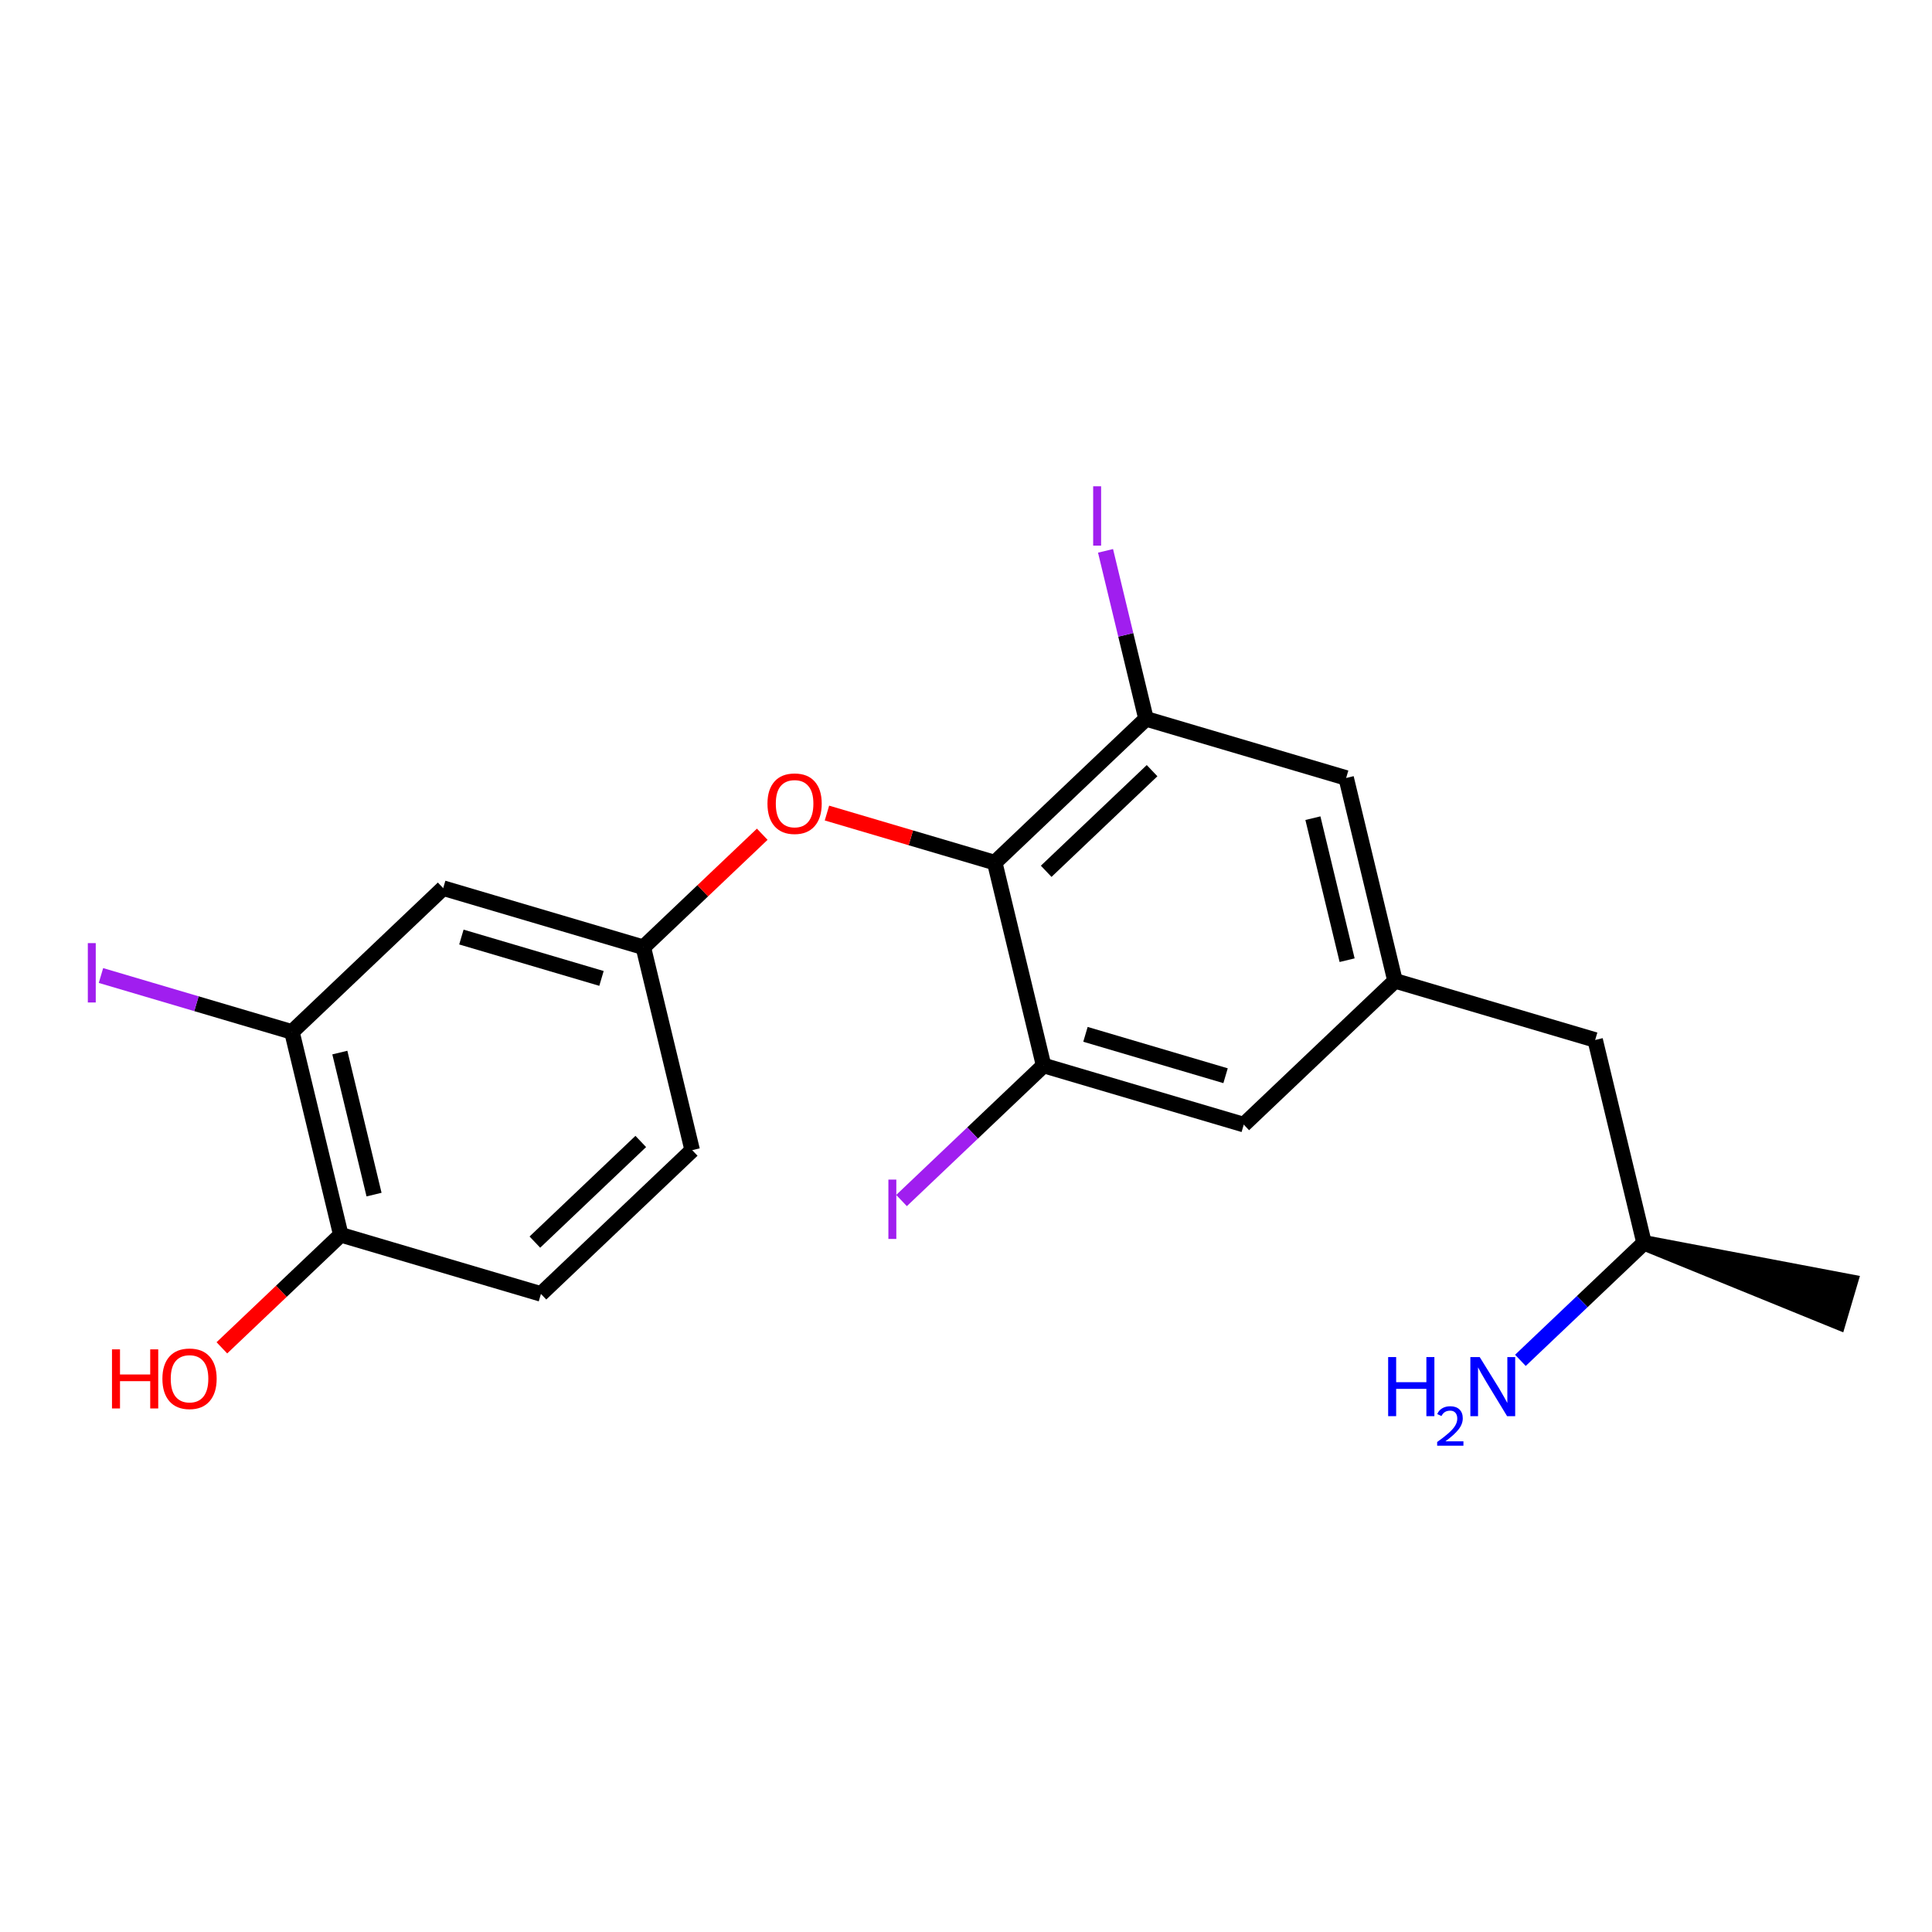 <?xml version='1.0' encoding='iso-8859-1'?>
<svg version='1.1' baseProfile='full'
              xmlns='http://www.w3.org/2000/svg'
                      xmlns:rdkit='http://www.rdkit.org/xml'
                      xmlns:xlink='http://www.w3.org/1999/xlink'
                  xml:space='preserve'
width='250px' height='250px' viewBox='0 0 250 250'>
<!-- END OF HEADER -->
<rect style='opacity:1.0;fill:#FFFFFF;stroke:none' width='250' height='250' x='0' y='0'> </rect>
<path class='bond-0 atom-7 atom-0' d='M 212.738,160.824 L 237.871,171.063 L 239.401,165.884 Z' style='fill:#000000;fill-rule:evenodd;fill-opacity:1;stroke:#000000;stroke-width:2.0px;stroke-linecap:butt;stroke-linejoin:miter;stroke-opacity:1;' />
<path class='bond-1 atom-1 atom-2' d='M 89.571,148.829 L 69.998,167.433' style='fill:none;fill-rule:evenodd;stroke:#000000;stroke-width:2.0px;stroke-linecap:butt;stroke-linejoin:miter;stroke-opacity:1' />
<path class='bond-1 atom-1 atom-2' d='M 82.915,147.705 L 69.213,160.728' style='fill:none;fill-rule:evenodd;stroke:#000000;stroke-width:2.0px;stroke-linecap:butt;stroke-linejoin:miter;stroke-opacity:1' />
<path class='bond-2 atom-1 atom-9' d='M 89.571,148.829 L 83.247,122.576' style='fill:none;fill-rule:evenodd;stroke:#000000;stroke-width:2.0px;stroke-linecap:butt;stroke-linejoin:miter;stroke-opacity:1' />
<path class='bond-3 atom-2 atom-13' d='M 69.998,167.433 L 44.099,159.783' style='fill:none;fill-rule:evenodd;stroke:#000000;stroke-width:2.0px;stroke-linecap:butt;stroke-linejoin:miter;stroke-opacity:1' />
<path class='bond-4 atom-3 atom-7' d='M 206.414,134.571 L 212.738,160.824' style='fill:none;fill-rule:evenodd;stroke:#000000;stroke-width:2.0px;stroke-linecap:butt;stroke-linejoin:miter;stroke-opacity:1' />
<path class='bond-5 atom-3 atom-8' d='M 206.414,134.571 L 180.516,126.921' style='fill:none;fill-rule:evenodd;stroke:#000000;stroke-width:2.0px;stroke-linecap:butt;stroke-linejoin:miter;stroke-opacity:1' />
<path class='bond-6 atom-4 atom-8' d='M 174.191,100.668 L 180.516,126.921' style='fill:none;fill-rule:evenodd;stroke:#000000;stroke-width:2.0px;stroke-linecap:butt;stroke-linejoin:miter;stroke-opacity:1' />
<path class='bond-6 atom-4 atom-8' d='M 169.889,105.871 L 174.316,124.248' style='fill:none;fill-rule:evenodd;stroke:#000000;stroke-width:2.0px;stroke-linecap:butt;stroke-linejoin:miter;stroke-opacity:1' />
<path class='bond-7 atom-4 atom-11' d='M 174.191,100.668 L 148.293,93.018' style='fill:none;fill-rule:evenodd;stroke:#000000;stroke-width:2.0px;stroke-linecap:butt;stroke-linejoin:miter;stroke-opacity:1' />
<path class='bond-8 atom-5 atom-8' d='M 160.942,145.525 L 180.516,126.921' style='fill:none;fill-rule:evenodd;stroke:#000000;stroke-width:2.0px;stroke-linecap:butt;stroke-linejoin:miter;stroke-opacity:1' />
<path class='bond-9 atom-5 atom-12' d='M 160.942,145.525 L 135.043,137.875' style='fill:none;fill-rule:evenodd;stroke:#000000;stroke-width:2.0px;stroke-linecap:butt;stroke-linejoin:miter;stroke-opacity:1' />
<path class='bond-9 atom-5 atom-12' d='M 158.587,139.198 L 140.458,133.843' style='fill:none;fill-rule:evenodd;stroke:#000000;stroke-width:2.0px;stroke-linecap:butt;stroke-linejoin:miter;stroke-opacity:1' />
<path class='bond-10 atom-6 atom-9' d='M 57.349,114.926 L 83.247,122.576' style='fill:none;fill-rule:evenodd;stroke:#000000;stroke-width:2.0px;stroke-linecap:butt;stroke-linejoin:miter;stroke-opacity:1' />
<path class='bond-10 atom-6 atom-9' d='M 59.704,121.253 L 77.832,126.608' style='fill:none;fill-rule:evenodd;stroke:#000000;stroke-width:2.0px;stroke-linecap:butt;stroke-linejoin:miter;stroke-opacity:1' />
<path class='bond-11 atom-6 atom-10' d='M 57.349,114.926 L 37.775,133.53' style='fill:none;fill-rule:evenodd;stroke:#000000;stroke-width:2.0px;stroke-linecap:butt;stroke-linejoin:miter;stroke-opacity:1' />
<path class='bond-12 atom-7 atom-18' d='M 212.738,160.824 L 204.739,168.427' style='fill:none;fill-rule:evenodd;stroke:#000000;stroke-width:2.0px;stroke-linecap:butt;stroke-linejoin:miter;stroke-opacity:1' />
<path class='bond-12 atom-7 atom-18' d='M 204.739,168.427 L 196.74,176.029' style='fill:none;fill-rule:evenodd;stroke:#0000FF;stroke-width:2.0px;stroke-linecap:butt;stroke-linejoin:miter;stroke-opacity:1' />
<path class='bond-13 atom-9 atom-20' d='M 83.247,122.576 L 90.941,115.263' style='fill:none;fill-rule:evenodd;stroke:#000000;stroke-width:2.0px;stroke-linecap:butt;stroke-linejoin:miter;stroke-opacity:1' />
<path class='bond-13 atom-9 atom-20' d='M 90.941,115.263 L 98.635,107.95' style='fill:none;fill-rule:evenodd;stroke:#FF0000;stroke-width:2.0px;stroke-linecap:butt;stroke-linejoin:miter;stroke-opacity:1' />
<path class='bond-14 atom-10 atom-13' d='M 37.775,133.53 L 44.099,159.783' style='fill:none;fill-rule:evenodd;stroke:#000000;stroke-width:2.0px;stroke-linecap:butt;stroke-linejoin:miter;stroke-opacity:1' />
<path class='bond-14 atom-10 atom-13' d='M 43.974,136.203 L 48.401,154.581' style='fill:none;fill-rule:evenodd;stroke:#000000;stroke-width:2.0px;stroke-linecap:butt;stroke-linejoin:miter;stroke-opacity:1' />
<path class='bond-15 atom-10 atom-15' d='M 37.775,133.53 L 25.42,129.881' style='fill:none;fill-rule:evenodd;stroke:#000000;stroke-width:2.0px;stroke-linecap:butt;stroke-linejoin:miter;stroke-opacity:1' />
<path class='bond-15 atom-10 atom-15' d='M 25.42,129.881 L 13.065,126.231' style='fill:none;fill-rule:evenodd;stroke:#A01EEF;stroke-width:2.0px;stroke-linecap:butt;stroke-linejoin:miter;stroke-opacity:1' />
<path class='bond-16 atom-11 atom-14' d='M 148.293,93.018 L 128.719,111.622' style='fill:none;fill-rule:evenodd;stroke:#000000;stroke-width:2.0px;stroke-linecap:butt;stroke-linejoin:miter;stroke-opacity:1' />
<path class='bond-16 atom-11 atom-14' d='M 149.078,99.723 L 135.376,112.746' style='fill:none;fill-rule:evenodd;stroke:#000000;stroke-width:2.0px;stroke-linecap:butt;stroke-linejoin:miter;stroke-opacity:1' />
<path class='bond-17 atom-11 atom-16' d='M 148.293,93.018 L 145.675,82.149' style='fill:none;fill-rule:evenodd;stroke:#000000;stroke-width:2.0px;stroke-linecap:butt;stroke-linejoin:miter;stroke-opacity:1' />
<path class='bond-17 atom-11 atom-16' d='M 145.675,82.149 L 143.056,71.28' style='fill:none;fill-rule:evenodd;stroke:#A01EEF;stroke-width:2.0px;stroke-linecap:butt;stroke-linejoin:miter;stroke-opacity:1' />
<path class='bond-18 atom-12 atom-14' d='M 135.043,137.875 L 128.719,111.622' style='fill:none;fill-rule:evenodd;stroke:#000000;stroke-width:2.0px;stroke-linecap:butt;stroke-linejoin:miter;stroke-opacity:1' />
<path class='bond-19 atom-12 atom-17' d='M 135.043,137.875 L 125.851,146.612' style='fill:none;fill-rule:evenodd;stroke:#000000;stroke-width:2.0px;stroke-linecap:butt;stroke-linejoin:miter;stroke-opacity:1' />
<path class='bond-19 atom-12 atom-17' d='M 125.851,146.612 L 116.658,155.35' style='fill:none;fill-rule:evenodd;stroke:#A01EEF;stroke-width:2.0px;stroke-linecap:butt;stroke-linejoin:miter;stroke-opacity:1' />
<path class='bond-20 atom-13 atom-19' d='M 44.099,159.783 L 36.405,167.096' style='fill:none;fill-rule:evenodd;stroke:#000000;stroke-width:2.0px;stroke-linecap:butt;stroke-linejoin:miter;stroke-opacity:1' />
<path class='bond-20 atom-13 atom-19' d='M 36.405,167.096 L 28.711,174.409' style='fill:none;fill-rule:evenodd;stroke:#FF0000;stroke-width:2.0px;stroke-linecap:butt;stroke-linejoin:miter;stroke-opacity:1' />
<path class='bond-21 atom-14 atom-20' d='M 128.719,111.622 L 117.863,108.415' style='fill:none;fill-rule:evenodd;stroke:#000000;stroke-width:2.0px;stroke-linecap:butt;stroke-linejoin:miter;stroke-opacity:1' />
<path class='bond-21 atom-14 atom-20' d='M 117.863,108.415 L 107.007,105.209' style='fill:none;fill-rule:evenodd;stroke:#FF0000;stroke-width:2.0px;stroke-linecap:butt;stroke-linejoin:miter;stroke-opacity:1' />
<path  class='atom-15' d='M 11.364 122.04
L 12.39 122.04
L 12.39 129.721
L 11.364 129.721
L 11.364 122.04
' fill='#A01EEF'/>
<path  class='atom-16' d='M 141.455 62.925
L 142.482 62.925
L 142.482 70.605
L 141.455 70.605
L 141.455 62.925
' fill='#A01EEF'/>
<path  class='atom-17' d='M 114.957 152.639
L 115.983 152.639
L 115.983 160.319
L 114.957 160.319
L 114.957 152.639
' fill='#A01EEF'/>
<path  class='atom-18' d='M 179.626 175.604
L 180.663 175.604
L 180.663 178.855
L 184.573 178.855
L 184.573 175.604
L 185.61 175.604
L 185.61 183.251
L 184.573 183.251
L 184.573 179.719
L 180.663 179.719
L 180.663 183.251
L 179.626 183.251
L 179.626 175.604
' fill='#0000FF'/>
<path  class='atom-18' d='M 185.981 182.983
Q 186.166 182.505, 186.608 182.242
Q 187.051 181.971, 187.664 181.971
Q 188.426 181.971, 188.854 182.384
Q 189.282 182.798, 189.282 183.532
Q 189.282 184.281, 188.726 184.979
Q 188.177 185.678, 187.036 186.505
L 189.367 186.505
L 189.367 187.075
L 185.967 187.075
L 185.967 186.598
Q 186.908 185.927, 187.464 185.428
Q 188.027 184.929, 188.298 184.48
Q 188.569 184.031, 188.569 183.568
Q 188.569 183.083, 188.327 182.812
Q 188.084 182.541, 187.664 182.541
Q 187.257 182.541, 186.986 182.705
Q 186.715 182.869, 186.523 183.233
L 185.981 182.983
' fill='#0000FF'/>
<path  class='atom-18' d='M 191.474 175.604
L 193.98 179.654
Q 194.228 180.054, 194.628 180.778
Q 195.028 181.502, 195.049 181.545
L 195.049 175.604
L 196.065 175.604
L 196.065 183.251
L 195.017 183.251
L 192.327 178.823
Q 192.014 178.304, 191.679 177.71
Q 191.355 177.116, 191.258 176.932
L 191.258 183.251
L 190.264 183.251
L 190.264 175.604
L 191.474 175.604
' fill='#0000FF'/>
<path  class='atom-19' d='M 14.491 174.607
L 15.528 174.607
L 15.528 177.858
L 19.438 177.858
L 19.438 174.607
L 20.475 174.607
L 20.475 182.254
L 19.438 182.254
L 19.438 178.722
L 15.528 178.722
L 15.528 182.254
L 14.491 182.254
L 14.491 174.607
' fill='#FF0000'/>
<path  class='atom-19' d='M 21.015 178.409
Q 21.015 176.572, 21.922 175.546
Q 22.83 174.52, 24.526 174.52
Q 26.221 174.52, 27.129 175.546
Q 28.036 176.572, 28.036 178.409
Q 28.036 180.267, 27.118 181.325
Q 26.2 182.373, 24.526 182.373
Q 22.84 182.373, 21.922 181.325
Q 21.015 180.277, 21.015 178.409
M 24.526 181.509
Q 25.692 181.509, 26.319 180.731
Q 26.956 179.943, 26.956 178.409
Q 26.956 176.907, 26.319 176.151
Q 25.692 175.384, 24.526 175.384
Q 23.359 175.384, 22.722 176.14
Q 22.095 176.896, 22.095 178.409
Q 22.095 179.953, 22.722 180.731
Q 23.359 181.509, 24.526 181.509
' fill='#FF0000'/>
<path  class='atom-20' d='M 99.31 103.994
Q 99.31 102.158, 100.218 101.131
Q 101.125 100.105, 102.821 100.105
Q 104.517 100.105, 105.424 101.131
Q 106.331 102.158, 106.331 103.994
Q 106.331 105.852, 105.413 106.91
Q 104.495 107.958, 102.821 107.958
Q 101.136 107.958, 100.218 106.91
Q 99.31 105.863, 99.31 103.994
M 102.821 107.094
Q 103.987 107.094, 104.614 106.316
Q 105.251 105.528, 105.251 103.994
Q 105.251 102.492, 104.614 101.736
Q 103.987 100.969, 102.821 100.969
Q 101.654 100.969, 101.017 101.725
Q 100.39 102.482, 100.39 103.994
Q 100.39 105.538, 101.017 106.316
Q 101.654 107.094, 102.821 107.094
' fill='#FF0000'/>
</svg>
